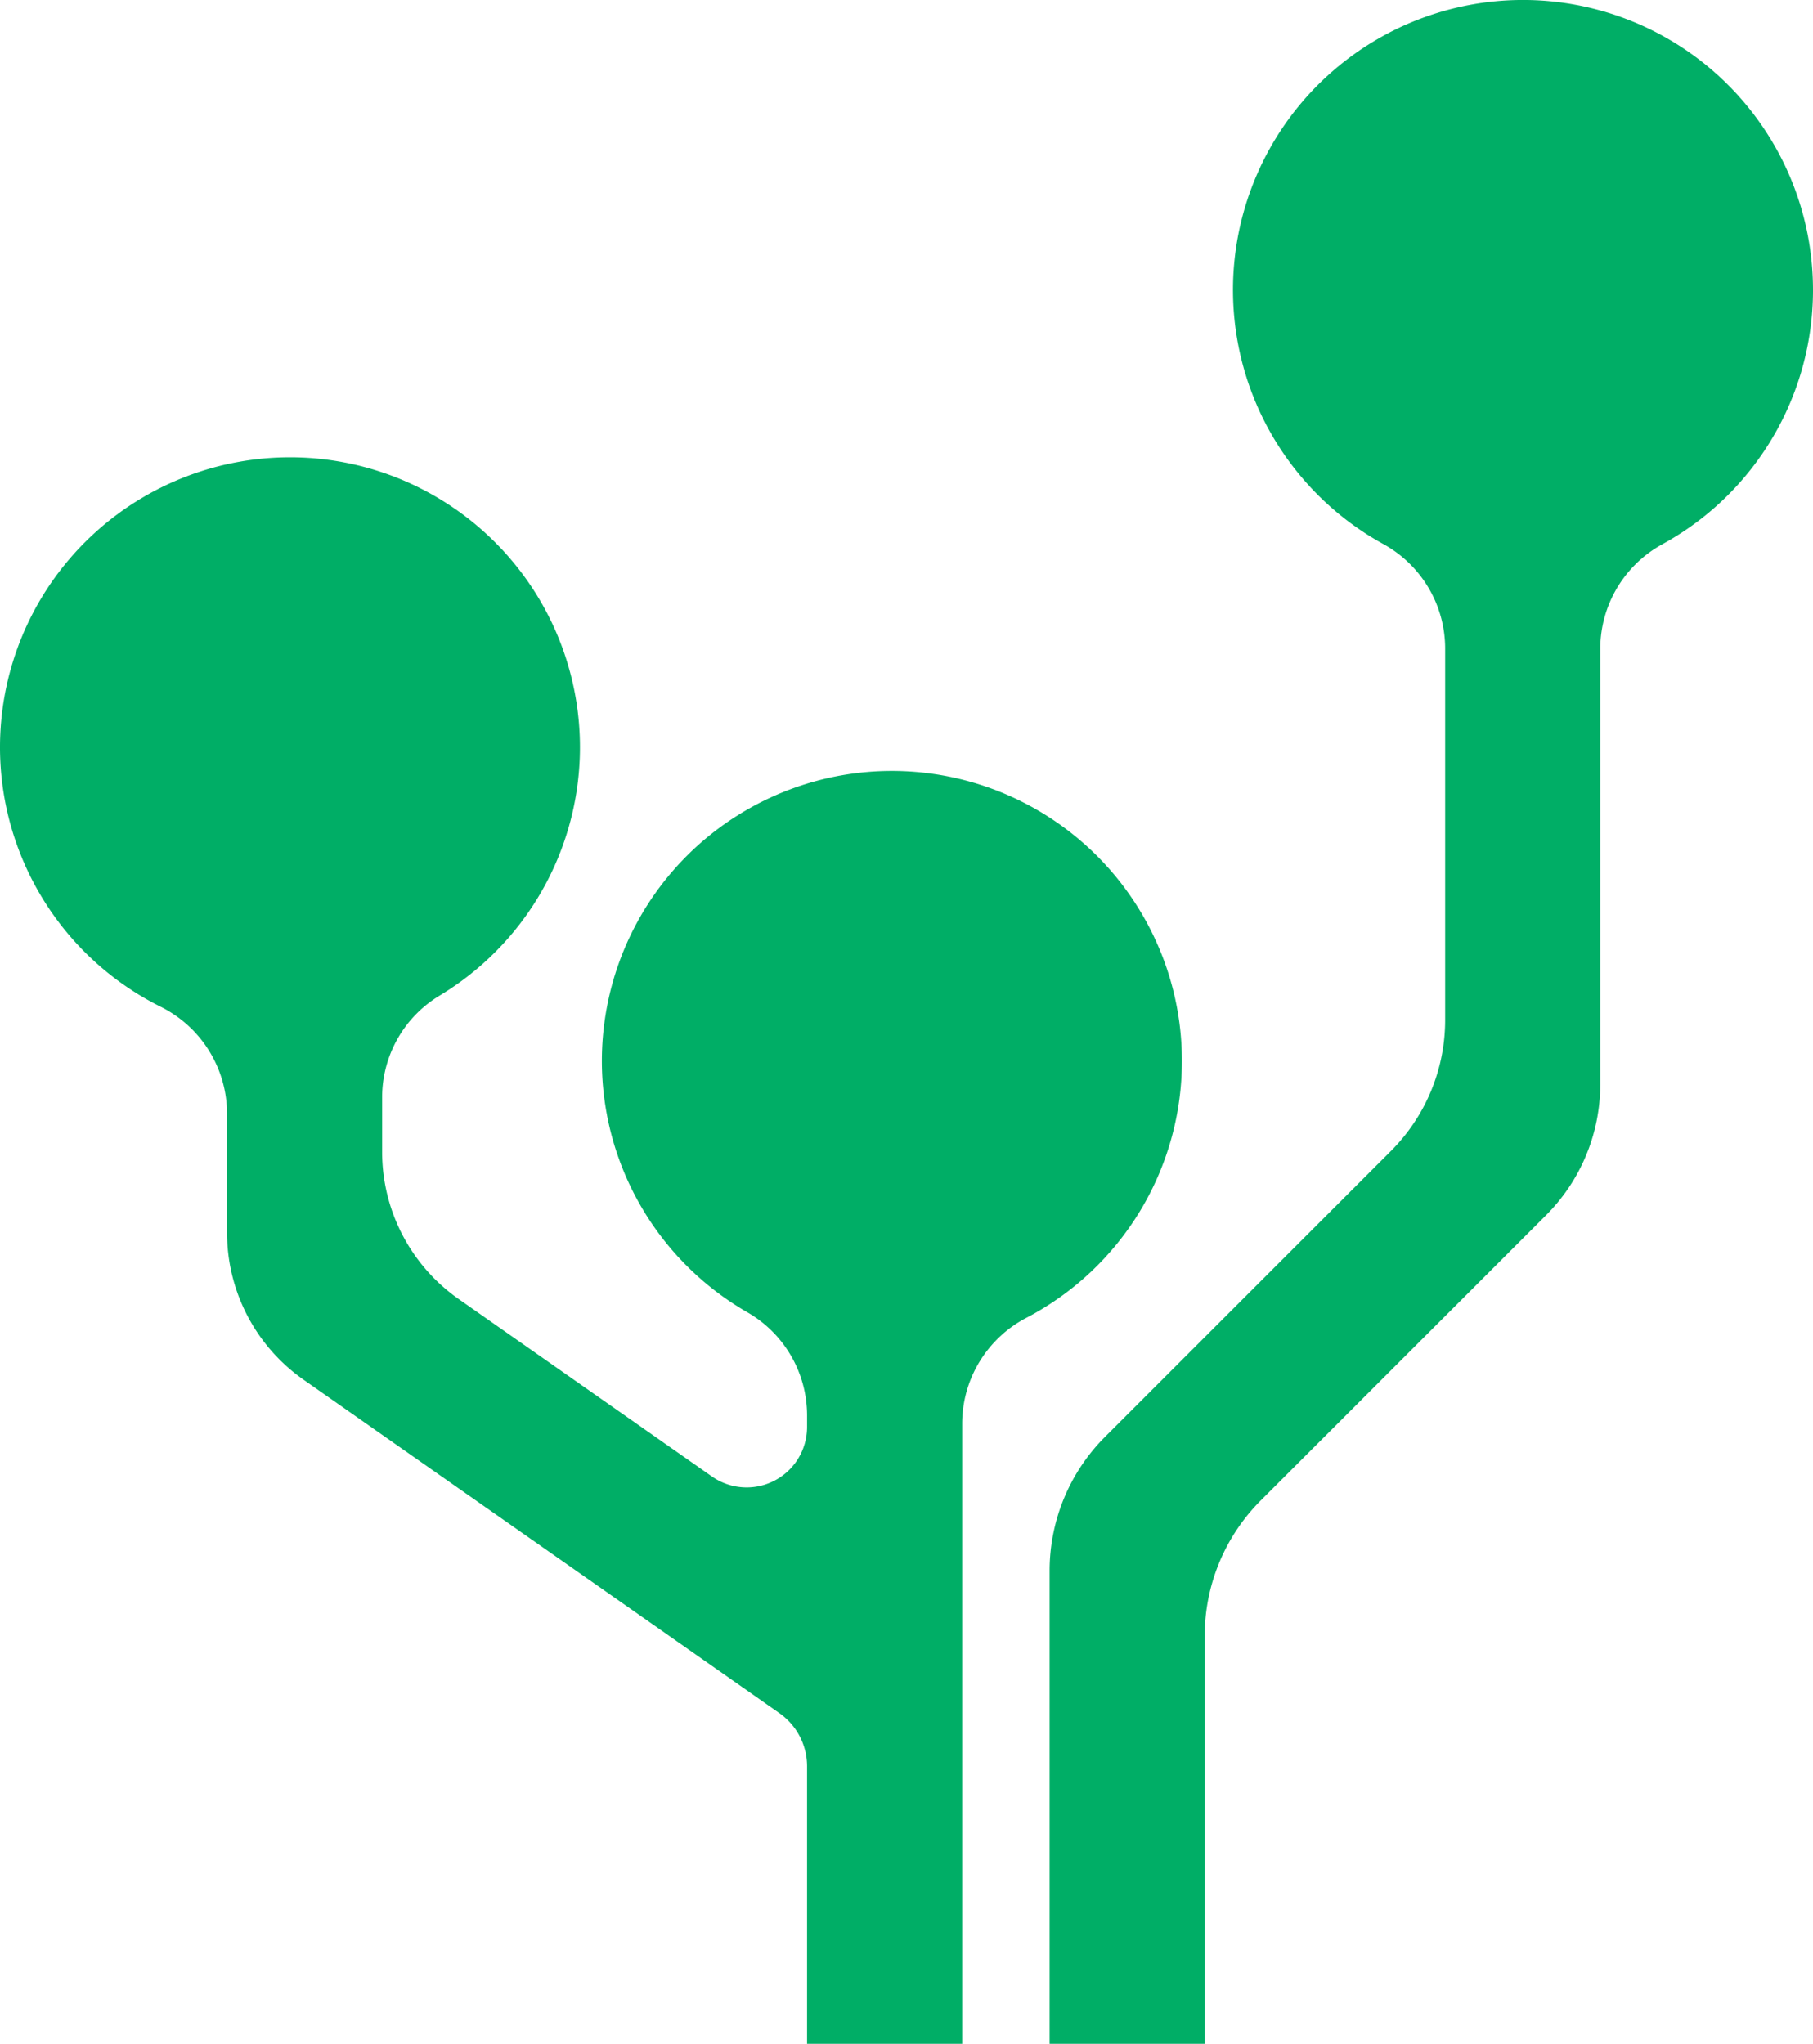 <svg xmlns="http://www.w3.org/2000/svg" width="213.746" height="241" viewBox="0 0 213.746 241">
  <g id="グループ_10027" data-name="グループ 10027" transform="translate(5926.066 3153)">
    <path id="パス_10852" data-name="パス 10852" d="M1504.984,125.1a34.192,34.192,0,1,0-51.251,29.633,14.035,14.035,0,0,1,7.057,12.147v1.392a7.124,7.124,0,0,1-11.213,5.834l-29.859-20.924a21.179,21.179,0,0,1-9.024-17.342v-6.46a14,14,0,0,1,6.781-11.984,34.187,34.187,0,1,0-32.944,1.293,14.105,14.105,0,0,1,7.877,12.581v14.085a21.176,21.176,0,0,0,9.024,17.342l56.095,39.31a7.656,7.656,0,0,1,3.263,6.27V241h18.286V167.821a14.094,14.094,0,0,1,7.614-12.449,34.18,34.18,0,0,0,18.294-30.273" transform="translate(-7291.707 -3153.004)" fill="#00ae66"/>
    <path id="パス_10853" data-name="パス 10853" d="M1579.387,34.195a34.191,34.191,0,1,0-50.693,29.942,14.064,14.064,0,0,1,7.326,12.3V120.29a21.836,21.836,0,0,1-6.4,15.44l-33.69,33.69a22.346,22.346,0,0,0-6.544,15.8V241h18.286V192.893a22.583,22.583,0,0,1,6.615-15.968l33.62-33.62a21.836,21.836,0,0,0,6.4-15.441V76.471a14.088,14.088,0,0,1,7.362-12.318,34.166,34.166,0,0,0,17.719-29.958" transform="translate(-7291.707 -3153.004)" fill="#00ae66"/>
  </g>
</svg>
